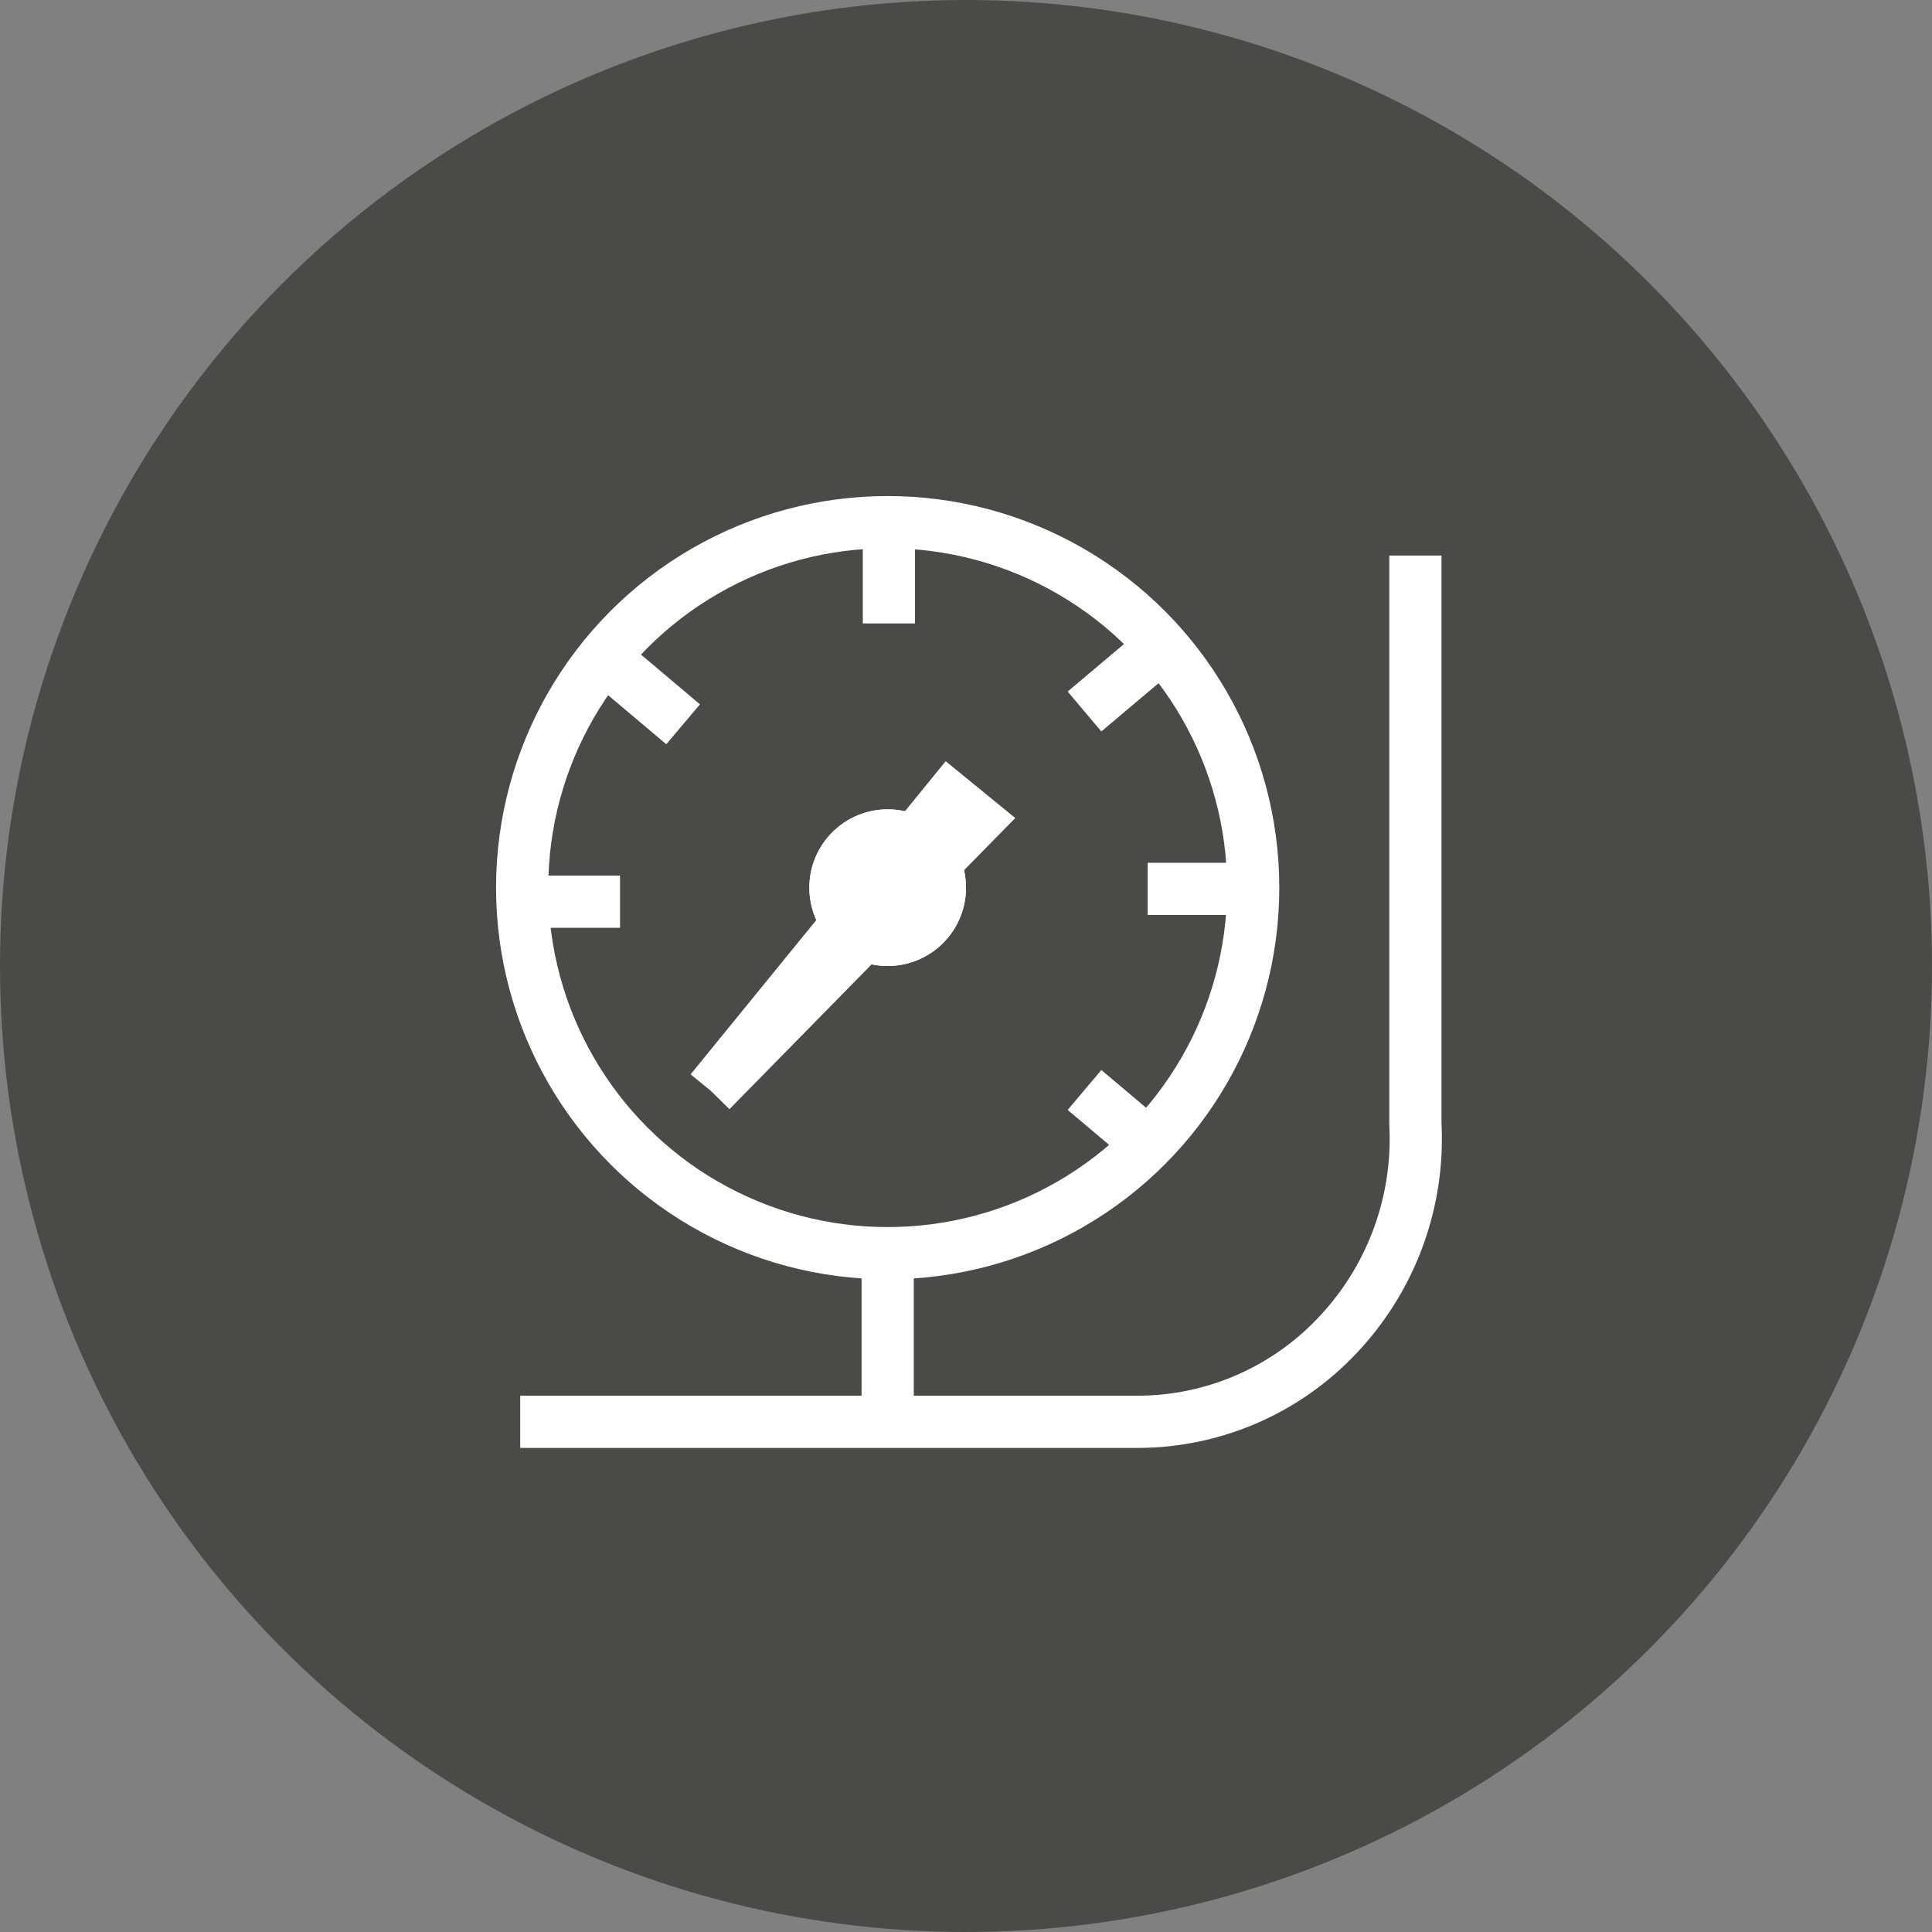 <svg xmlns="http://www.w3.org/2000/svg" width="74" height="74" viewBox="0 0 74 74">
  <rect x="0" y="0" width="74" height="74" fill="#808080" stroke="none"/>
  <defs>
    <style>
      .cls-1 {
        fill: #4A4A49;
      }

      .cls-2 {
        fill: #fff;
      }

      .cls-2, .cls-3 {
        stroke: #fff;
        stroke-width: 2px;
      }

      .cls-3, .cls-5 {
        fill: none;
      }

      .cls-4 {
        stroke: none;
      }
    </style>
  </defs>
  <g id="Group_871" data-name="Group 871" transform="translate(-393 -245)">
    <g id="Group_141" data-name="Group 141" transform="translate(-5237 659)">
      <circle id="Ellipse_9" data-name="Ellipse 9" class="cls-1" cx="37" cy="37" r="37" transform="translate(5630 -414)"/>
    </g>
    <g id="Group_792" data-name="Group 792" transform="translate(-341 -114)">
      <g id="Ellipse_57" data-name="Ellipse 57" class="cls-2" transform="translate(765 390)">
        <circle class="cls-4" cx="3" cy="3" r="3"/>
        <circle class="cls-5" cx="3" cy="3" r="2"/>
      </g>
      <path id="Path_117" data-name="Path 117" class="cls-3" d="M3805.114-227.727l10.18-10.369-1.041-.85-9.138,11.218" transform="translate(-3043.888 628.51)"/>
      <path id="Path_118" data-name="Path 118" class="cls-3" d="M3797.044-230.428h3.735" transform="translate(-3043.031 623.965)"/>
      <path id="Path_122" data-name="Path 122" class="cls-3" d="M3800.779-230.428h-3.735" transform="translate(-3019.087 623.474)"/>
      <path id="Path_119" data-name="Path 119" class="cls-3" d="M3797.044-230.428l3.063,2.584" transform="translate(-3039.942 614.586)"/>
      <path id="Path_121" data-name="Path 121" class="cls-3" d="M3800.107-230.428l-3.063,2.584" transform="translate(-3021.505 614.096)"/>
      <path id="Path_123" data-name="Path 123" class="cls-3" d="M3800.107-227.844l-3.063-2.584" transform="translate(-3021.505 631.176)"/>
      <path id="Path_120" data-name="Path 120" class="cls-3" d="M3797.044-230.428v3.6" transform="translate(-3028.997 609.707)"/>
      <path id="Path_143" data-name="Path 143" class="cls-3" d="M2217.213-251.721v21.786a10.937,10.937,0,0,1-3.05,8.15,10.516,10.516,0,0,1-7.519,3.243h-23.719" transform="translate(-1429 632)"/>
      <path id="Path_144" data-name="Path 144" class="cls-3" d="M2197-223.621v6.323" transform="translate(-1429 631)"/>
      <g id="Ellipse_55" data-name="Ellipse 55" class="cls-3" transform="translate(753 378)">
        <circle class="cls-4" cx="15" cy="15" r="15"/>
        <circle class="cls-5" cx="15" cy="15" r="14"/>
      </g>
    </g>
  </g>
</svg>
